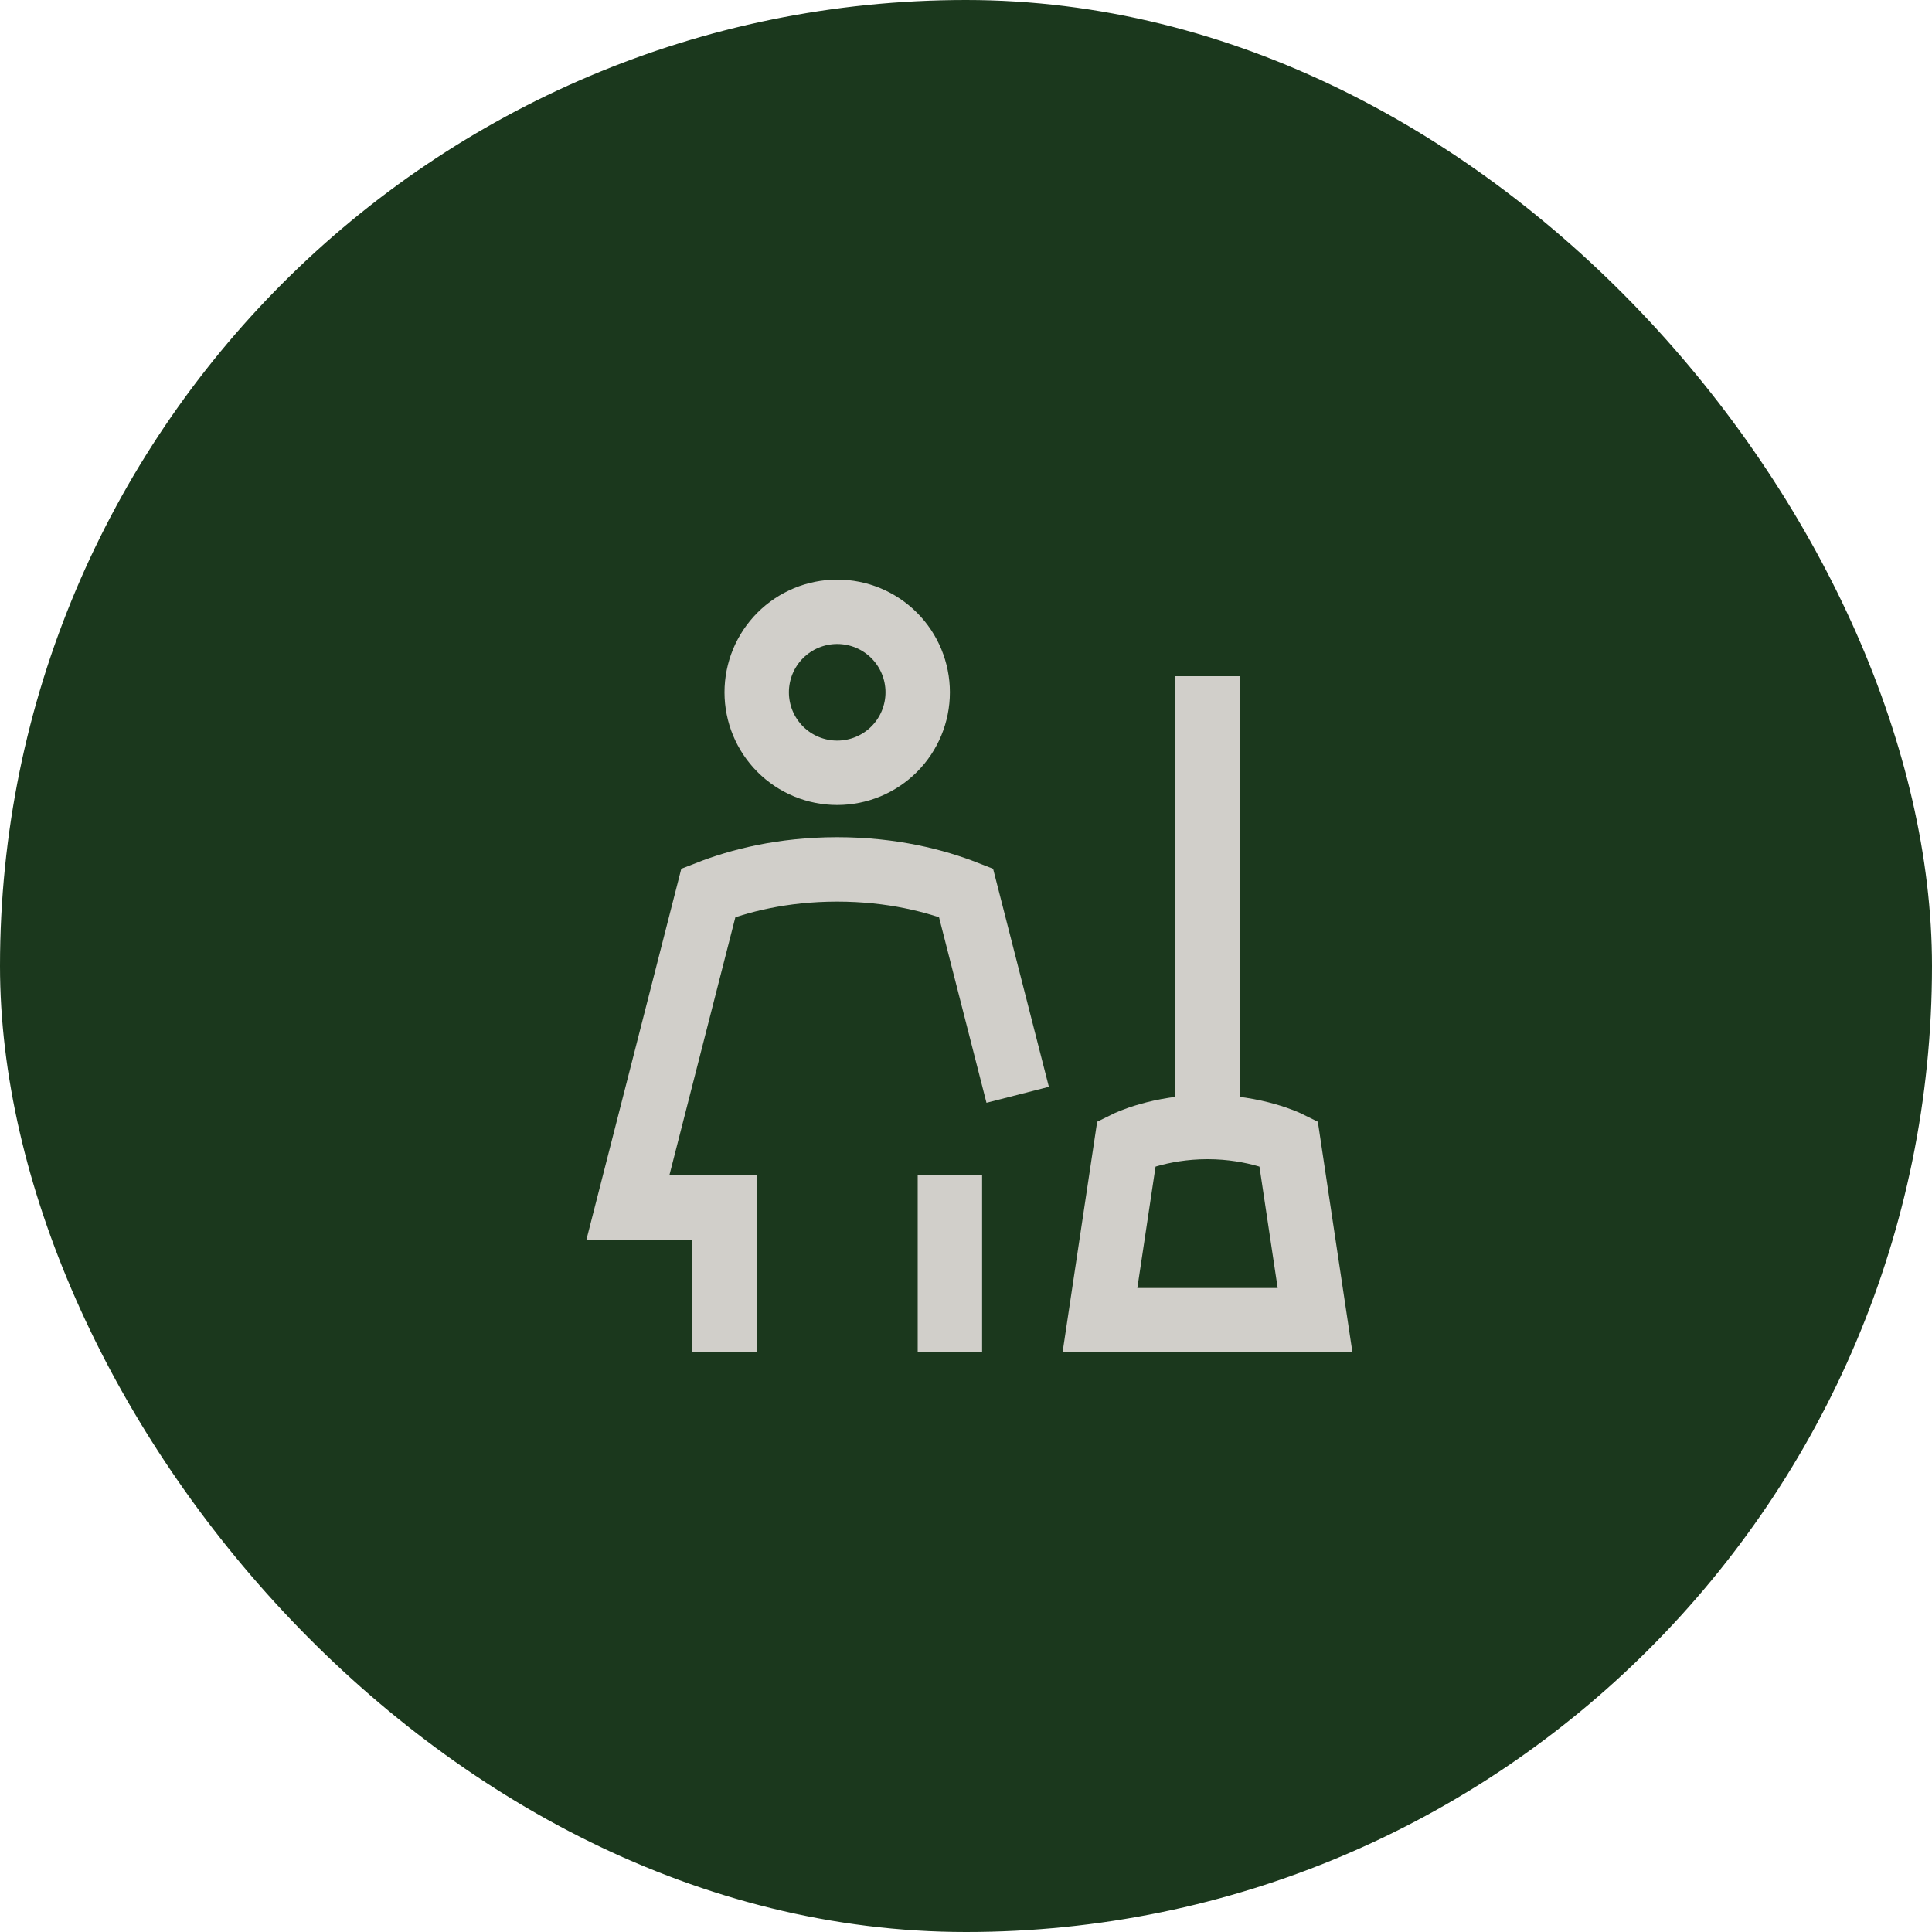 <svg width="60" height="60" viewBox="0 0 60 60" fill="none" xmlns="http://www.w3.org/2000/svg">
<rect width="60" height="60" rx="30" fill="#1B381D"/>
<g clip-path="url(#clip0_53_2111)">
<path d="M37.5 35C35.991 35 34.985 35.5 34.985 35.5L34.16 41H40.84L40.015 35.5C40.015 35.5 39.009 35 37.5 35Z" stroke="#D1CFCA" stroke-width="2"/>
<path d="M37.5 21V35" stroke="#D1CFCA" stroke-width="2"/>
<path d="M23.5 21.5C23.5 22.163 23.763 22.799 24.232 23.268C24.701 23.737 25.337 24 26 24C26.663 24 27.299 23.737 27.768 23.268C28.237 22.799 28.5 22.163 28.5 21.5C28.5 20.837 28.237 20.201 27.768 19.732C27.299 19.263 26.663 19 26 19C25.337 19 24.701 19.263 24.232 19.732C23.763 20.201 23.5 20.837 23.5 21.5Z" stroke="#D1CFCA" stroke-width="2"/>
<path d="M22.5 42V37.5H19.5L22 27.725C22.936 27.359 24.288 27 26 27C27.712 27 29.064 27.359 30 27.725L31.605 34" stroke="#D1CFCA" stroke-width="2"/>
<path d="M29.5 42V36.5" stroke="#D1CFCA" stroke-width="2"/>
</g>
<defs>
<clipPath id="clip0_53_2111">
<rect width="24" height="24" fill="white" transform="translate(18 18)"/>
</clipPath>
</defs>
</svg>
